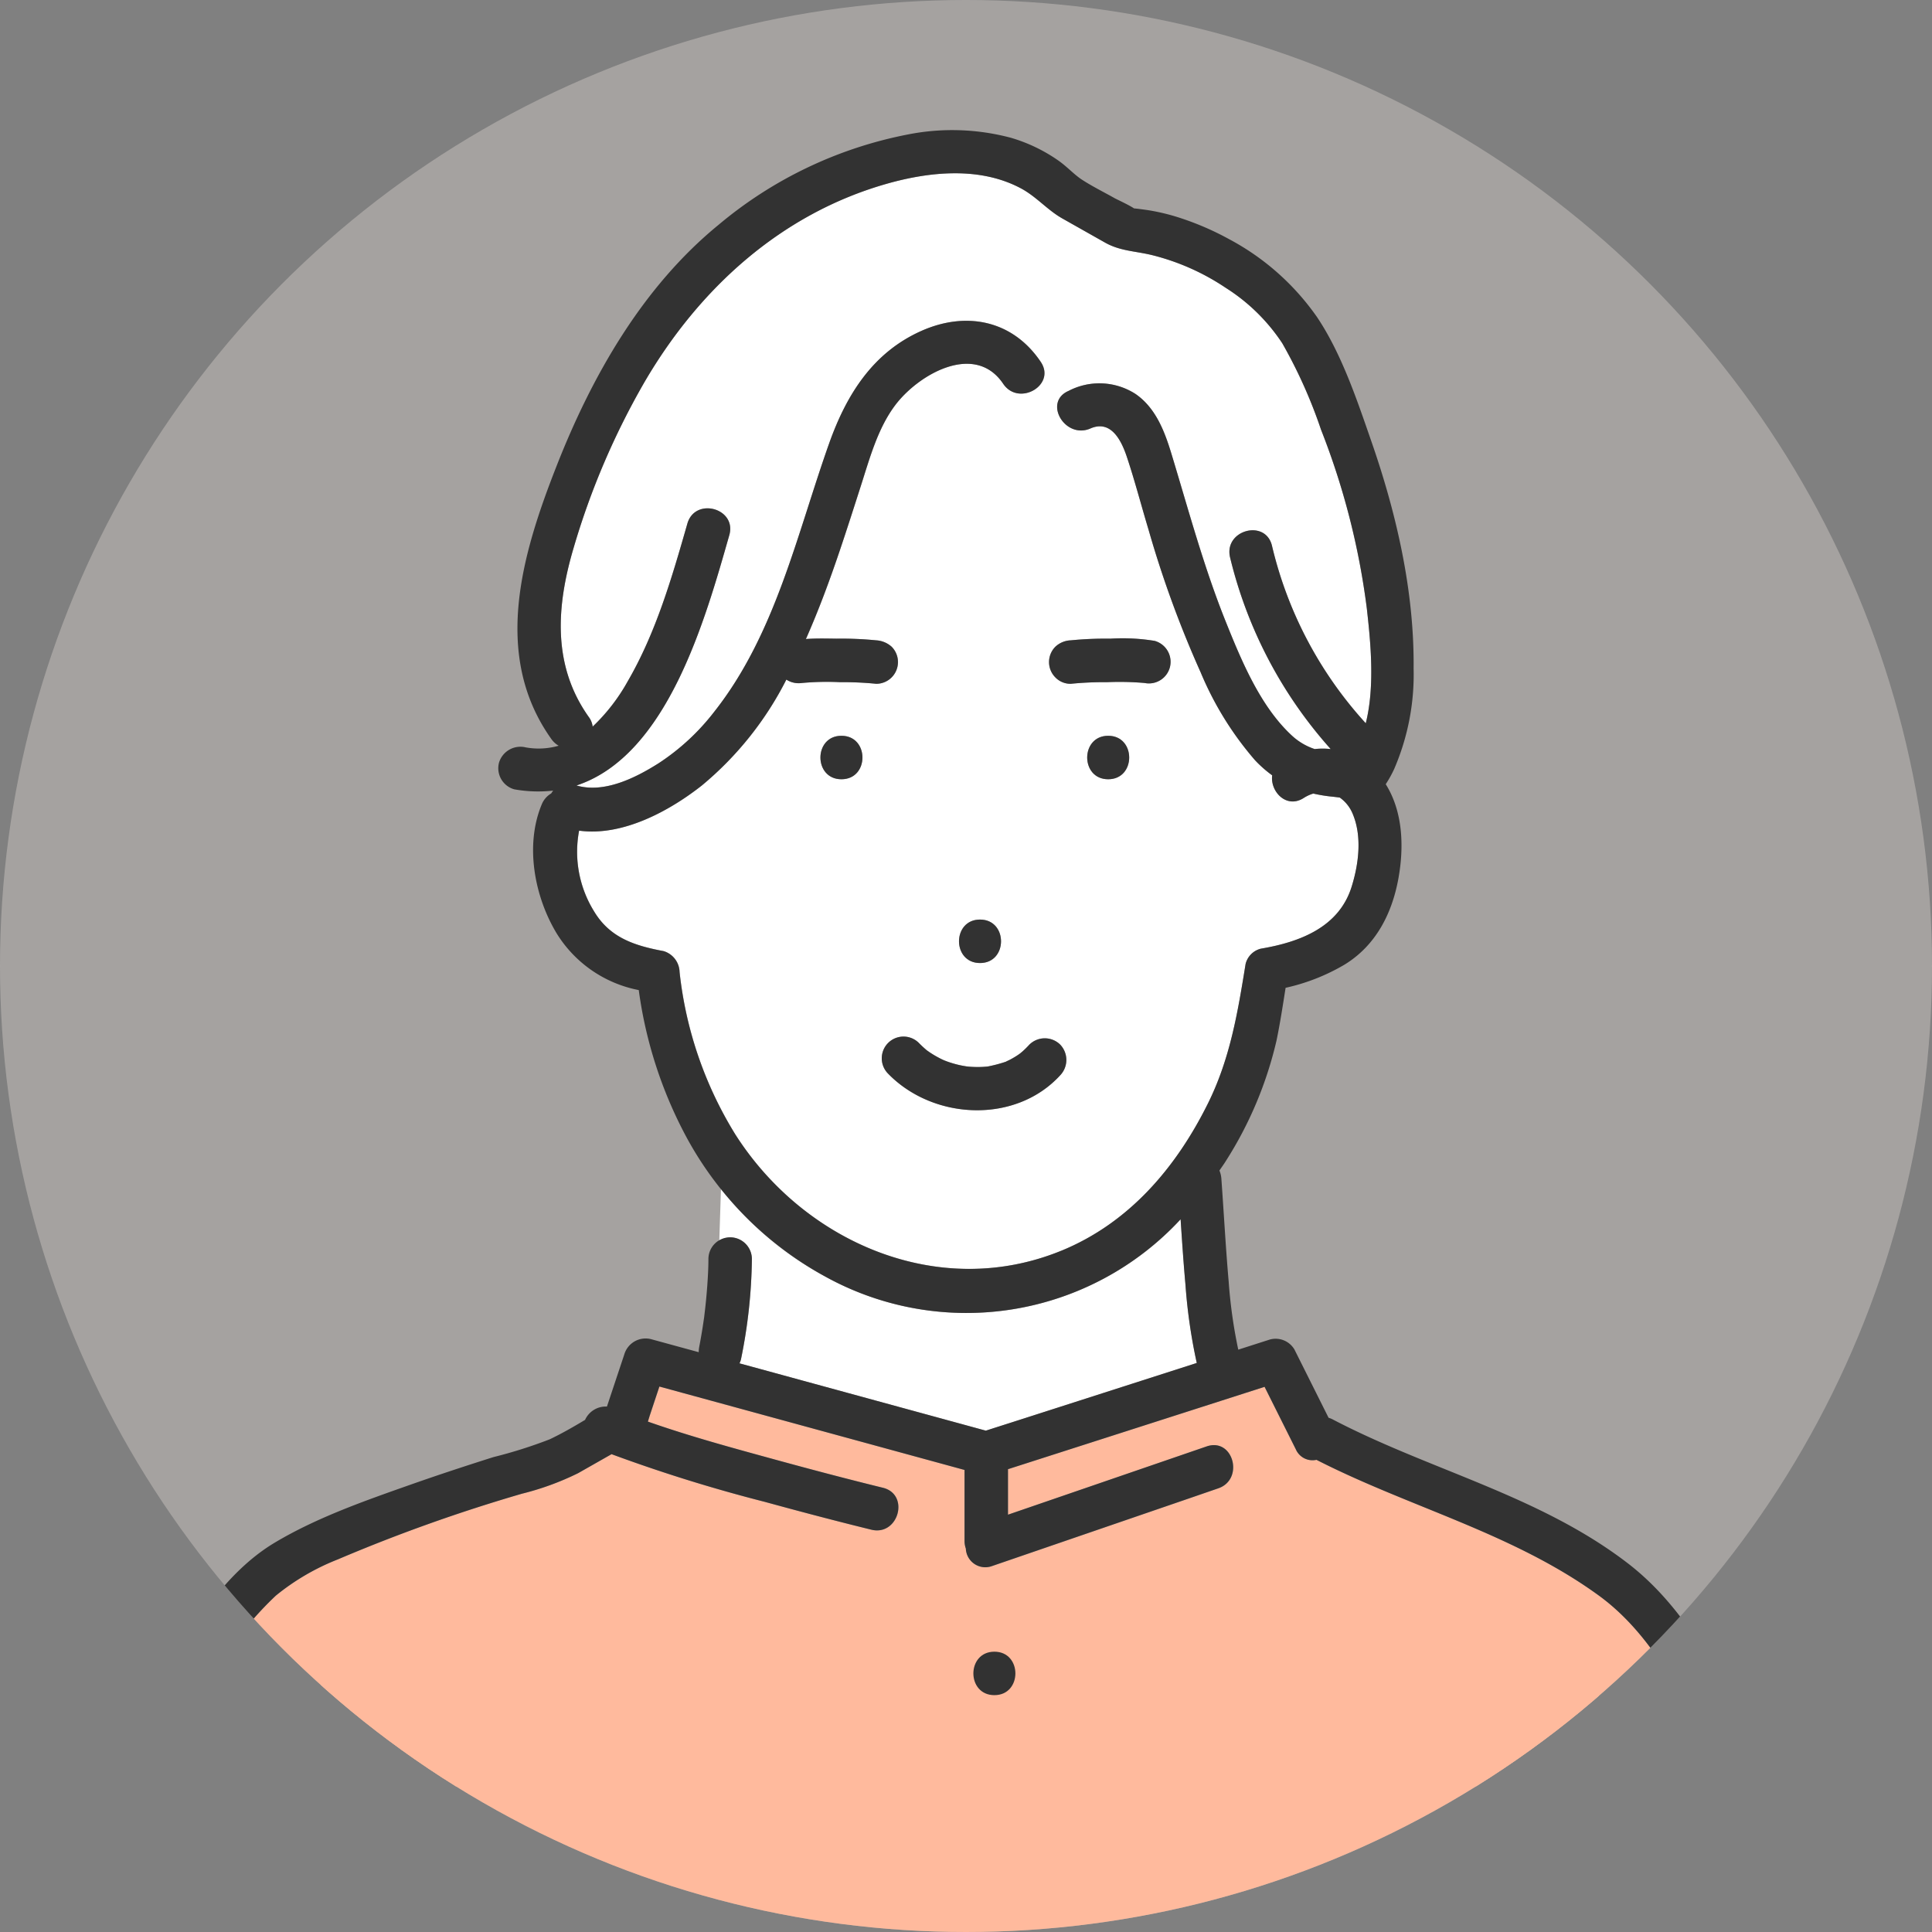 <svg xmlns="http://www.w3.org/2000/svg" xmlns:xlink="http://www.w3.org/1999/xlink" width="200" height="200" viewBox="0 0 200 200"><rect x="0" y="0" width="200" height="200" fill="#808080" stroke="none"/><defs><clipPath id="clip-path"><circle id="Ellipse_98" data-name="Ellipse 98" cx="100" cy="100" r="100" transform="translate(175 3238)" fill="none" stroke="#707070" stroke-width="1"></circle></clipPath></defs><g id="gfx-teamdummy-01-male-grey" transform="translate(-175 -3531)"><circle id="Ellipse_96" data-name="Ellipse 96" cx="100" cy="100" r="100" transform="translate(175 3531)" fill="#cac5c0" opacity="0.505"></circle><g id="Gruppe_maskieren_28" data-name="Gruppe maskieren 28" transform="translate(0 293)" clip-path="url(#clip-path)"><g id="Gruppe_522" data-name="Gruppe 522"><path id="Pfad_1821" data-name="Pfad 1821" d="M90.328,347.74c.089.069.116.084,0,0" transform="translate(180.63 2999)" fill="#ffe164"></path><path id="Pfad_1822" data-name="Pfad 1822" d="M96.654,349.4c.124-.015.152-.026,0,0" transform="translate(180.63 2999)" fill="#ffe164"></path><path id="Pfad_1823" data-name="Pfad 1823" d="M123.319,338.781a2.17,2.17,0,0,1,1.572-1.572c4.027-.676,8.073-2.207,9.391-6.38.746-2.359,1.116-5.251.113-7.6a3.853,3.853,0,0,0-1.326-1.662c-.275-.037-.548-.072-.817-.1a15.4,15.4,0,0,1-1.925-.315,3.8,3.8,0,0,0-.974.444c-1.806,1.176-3.506-.661-3.283-2.332a12.441,12.441,0,0,1-1.775-1.563,33.537,33.537,0,0,1-5.619-9.074,110.352,110.352,0,0,1-5.407-14.795c-.754-2.5-1.413-5.042-2.24-7.521-.555-1.666-1.62-3.892-3.774-2.955-2.631,1.146-4.919-2.732-2.271-3.885a6.9,6.9,0,0,1,6.939.315c2.071,1.43,2.991,3.822,3.7,6.138,1.776,5.832,3.352,11.729,5.627,17.4,1.633,4.064,3.6,8.851,6.906,11.869a6.455,6.455,0,0,0,2.311,1.351,7.614,7.614,0,0,1,1.66,0A45.835,45.835,0,0,1,121.707,296.7c-.67-2.82,3.67-4.013,4.339-1.2a41.283,41.283,0,0,0,9.708,18.372c.963-3.842.5-8.43.108-11.9a76.869,76.869,0,0,0-4.742-18.5,50.84,50.84,0,0,0-4.009-8.941,19.5,19.5,0,0,0-5.854-5.737,24.12,24.12,0,0,0-7.712-3.408c-1.717-.4-3.245-.407-4.791-1.28l-4.41-2.491c-1.554-.878-2.684-2.262-4.286-3.117-4.263-2.275-9.484-1.738-13.961-.456-10.9,3.118-19.351,10.826-24.993,20.479a78.336,78.336,0,0,0-7.35,17.18c-1.79,6.031-2.237,12.18,1.575,17.532a2.081,2.081,0,0,1,.392.985,19.53,19.53,0,0,0,3.636-4.7c2.927-5.043,4.576-10.744,6.17-16.315.8-2.784,5.137-1.593,4.339,1.2-2.465,8.62-6.374,22.795-15.816,25.907,2.867.841,6.125-.793,8.519-2.312a23.452,23.452,0,0,0,5.747-5.323c6.339-8.026,8.542-18.337,11.89-27.768,1.786-5.029,4.511-9.409,9.546-11.652,4.648-2.069,9.454-1.111,12.36,3.2,1.624,2.41-2.276,4.66-3.886,2.271-2.921-4.333-8.736-1-11.155,2.185-1.826,2.408-2.662,5.528-3.572,8.361-.72,2.24-1.435,4.482-2.188,6.711-1.044,3.094-2.183,6.174-3.508,9.167,1.059-.083,2.144-.05,3.181-.038a36.636,36.636,0,0,1,4.1.172,2.621,2.621,0,0,1,1.591.659,2.25,2.25,0,0,1,0,3.182,2.244,2.244,0,0,1-1.591.659,34.962,34.962,0,0,0-3.76-.168,28.276,28.276,0,0,0-4.085.1l.251-.034a2.326,2.326,0,0,1-1.709-.334,34.448,34.448,0,0,1-8.76,10.971c-3.38,2.657-8.215,5.278-12.695,4.667a11.7,11.7,0,0,0,1.558,8.371c1.642,2.727,4.205,3.54,7.191,4.1a2.322,2.322,0,0,1,1.651,2.169,40.149,40.149,0,0,0,5.757,16.785c7.1,11.166,21.007,17.245,33.712,12.08,7.033-2.859,11.914-8.6,15.222-15.262,2.3-4.632,3.089-9.422,3.9-14.452M81.476,319.668c-2.9,0-2.9-4.5,0-4.5s2.9,4.5,0,4.5M95.82,334.192c2.9,0,2.9,4.5,0,4.5s-2.895-4.5,0-4.5m8.3,16.124c-4.642,5.059-13.144,4.627-17.809-.169a2.25,2.25,0,0,1,3.182-3.182c.236.243.48.47.736.691.034.029.064.053.093.075.113.08.225.161.34.237q.389.258.8.479c.137.074.275.146.416.214l.239.109c.1.037.263.1.262.1.118.043.238.084.357.122.3.1.6.182.911.254.251.058.505.1.759.143.092.009.288.032.328.035.126.01.253.017.379.022.315.013.632.012.948,0,.157-.008.314-.021.472-.034l.086-.009a14.052,14.052,0,0,0,1.8-.47l.066-.02.011-.007c.139-.075.288-.135.429-.208a8.933,8.933,0,0,0,.827-.49l.235-.167c.079-.068.241-.2.238-.2a9.7,9.7,0,0,0,.711-.708,2.273,2.273,0,0,1,3.182,0,2.3,2.3,0,0,1,0,3.182m4.972-30.648c-2.9,0-2.895-4.5,0-4.5s2.9,4.5,0,4.5m6.379-11.556a2.265,2.265,0,0,1-2.613,1.591,30.289,30.289,0,0,0-3.881-.084,34.969,34.969,0,0,0-3.761.168,2.167,2.167,0,0,1-1.591-.659,2.25,2.25,0,0,1,0-3.182,2.462,2.462,0,0,1,1.591-.659,36.664,36.664,0,0,1,4.1-.172,20.548,20.548,0,0,1,4.584.229,2.283,2.283,0,0,1,1.572,2.768" transform="translate(180.63 2999)" fill="#fff"></path><path id="Pfad_1824" data-name="Pfad 1824" d="M69.958,367.091a2.276,2.276,0,0,1,2.25,2.25,54.316,54.316,0,0,1-1.119,10.321,1.754,1.754,0,0,1-.168.474l25.5,6.969,3.256-1.045,18.586-5.965a56.311,56.311,0,0,1-1.167-8.075c-.2-2.265-.357-4.533-.506-6.8A30.2,30.2,0,0,1,79.8,371.151a34.415,34.415,0,0,1-10.795-9.1l-.173,5.378a2.451,2.451,0,0,1,1.122-.336" transform="translate(180.63 2999)" fill="#fff"></path><g id="Gruppe_521" data-name="Gruppe 521"><ellipse id="Ellipse_97" data-name="Ellipse 97" cx="84.5" cy="21" rx="84.5" ry="21" transform="translate(188 3405)" fill="#ffba9d"></ellipse><path id="Pfad_1825" data-name="Pfad 1825" d="M159.825,404.128c-8.891-6.441-19.535-9.08-29.171-14.006a1.887,1.887,0,0,1-2.143-1.1l-3.229-6.457-2.062.661-24.5,7.864V395.8l.057-.019,20.514-7.045c2.75-.944,3.92,3.405,1.2,4.34l-2.9,1-20.515,7.044a2.017,2.017,0,0,1-2.715-1.809,2.3,2.3,0,0,1-.133-.764v-7.374l-2.762-.755-28.827-7.88-.96,2.886c-.077.234-.152.488-.231.743,4.358,1.533,8.848,2.748,13.286,3.965,3.669,1.006,7.349,1.977,11.043,2.884,2.815.692,1.616,5.031-1.2,4.34-3.694-.908-7.374-1.878-11.042-2.884a160.3,160.3,0,0,1-15.847-4.932L54.217,391.5a28.829,28.829,0,0,1-5.815,2.125,170.528,170.528,0,0,0-19.063,6.807,24.065,24.065,0,0,0-6.413,3.748,34.091,34.091,0,0,0-5.432,6.592c-2.794,4.212-5.075,8.715-7.459,13.162H173.478c-3.939-6.894-7.035-15.016-13.653-19.81M97.308,414.482c-2.9,0-2.9-4.5,0-4.5s2.9,4.5,0,4.5" transform="translate(180.63 2999)" fill="#ffba9d"></path></g><path id="Pfad_1826" data-name="Pfad 1826" d="M109.089,315.168c-2.895,0-2.9,4.5,0,4.5s2.9-4.5,0-4.5" transform="translate(180.63 2999)" fill="#323232"></path><path id="Pfad_1827" data-name="Pfad 1827" d="M95.821,338.693c2.9,0,2.9-4.5,0-4.5s-2.9,4.5,0,4.5" transform="translate(180.63 2999)" fill="#323232"></path><path id="Pfad_1828" data-name="Pfad 1828" d="M100.934,347.134a9.513,9.513,0,0,1-.712.708s-.158.13-.237.2l-.235.167a8.933,8.933,0,0,1-.827.49c-.141.073-.29.133-.429.209l-.011.006-.066.021a14.048,14.048,0,0,1-1.8.469c-.028,0-.053.007-.086.009-.158.013-.315.027-.473.034-.315.015-.632.016-.947,0-.127-.005-.253-.012-.379-.022-.04,0-.236-.026-.328-.035-.255-.041-.508-.085-.759-.143q-.46-.108-.911-.253c-.119-.039-.239-.08-.357-.123,0,0-.164-.065-.262-.1l-.239-.109c-.141-.068-.28-.139-.416-.214q-.411-.221-.8-.478c-.115-.077-.228-.157-.34-.237-.029-.023-.06-.047-.093-.076-.256-.221-.5-.448-.736-.691a2.25,2.25,0,0,0-3.182,3.182c4.665,4.8,13.167,5.229,17.809.169a2.3,2.3,0,0,0,0-3.182,2.274,2.274,0,0,0-3.182,0m-10.606.606c.116.084.088.069,0,0m6.326,1.658c.152-.026.124-.015,0,0" transform="translate(180.63 2999)" fill="#323232"></path><path id="Pfad_1829" data-name="Pfad 1829" d="M81.476,315.168c-2.9,0-2.9,4.5,0,4.5s2.9-4.5,0-4.5" transform="translate(180.63 2999)" fill="#323232"></path><path id="Pfad_1830" data-name="Pfad 1830" d="M177.889,422.578c-4.5-7.585-7.834-16.255-15.068-21.793-9.145-7-20.439-9.59-30.478-14.842a2.547,2.547,0,0,0-.44-.177q-1.766-3.534-3.533-7.067a2.265,2.265,0,0,0-2.541-1.033l-3.274,1.05a51.46,51.46,0,0,1-.992-7.034c-.311-3.553-.5-7.116-.758-10.674a2.674,2.674,0,0,0-.2-.834c.215-.327.45-.638.655-.973a39.9,39.9,0,0,0,5.261-12.511c.37-1.8.649-3.617.934-5.432a20.868,20.868,0,0,0,6.069-2.381c3.252-1.973,4.946-5.278,5.61-8.945.586-3.241.479-6.9-1.313-9.752a11.949,11.949,0,0,0,.874-1.574,24.653,24.653,0,0,0,2.011-10.422c.08-7.957-1.762-15.973-4.357-23.45-1.487-4.286-3.088-9.1-5.628-12.891a25.935,25.935,0,0,0-9.113-8.085,29.721,29.721,0,0,0-5.081-2.2,21.633,21.633,0,0,0-3.049-.759c-.364-.062-.732-.111-1.1-.158-.2-.029-.411-.048-.617-.069-.491-.339-1.813-.948-1.992-1.049-1.11-.627-2.275-1.2-3.349-1.892-.847-.542-1.531-1.336-2.5-2.019a16.823,16.823,0,0,0-4.9-2.349,23.611,23.611,0,0,0-10.674-.341,43.228,43.228,0,0,0-19.611,9.368C60.891,268.709,55.654,277.9,52,287.207c-3.562,9.064-6.753,19.6-.552,28.3a2.354,2.354,0,0,0,.755.69,7.508,7.508,0,0,1-3.406.173,2.315,2.315,0,0,0-2.768,1.572,2.268,2.268,0,0,0,1.572,2.767,13.986,13.986,0,0,0,4.034.134,2.253,2.253,0,0,0-.2.29,2.331,2.331,0,0,0-.985,1.14c-1.758,4.219-.759,9.541,1.55,13.358a12.857,12.857,0,0,0,8.494,5.862,44.848,44.848,0,0,0,4.942,15.236A35.882,35.882,0,0,0,79.8,371.15a30.2,30.2,0,0,0,36.785-5.932c.148,2.268.3,4.537.505,6.8a56.313,56.313,0,0,0,1.168,8.075L99.674,386.06,96.419,387.1l-25.5-6.969a1.793,1.793,0,0,0,.167-.473,54.326,54.326,0,0,0,1.119-10.322,2.25,2.25,0,0,0-4.5,0c0,.923-.053,1.848-.119,2.767q-.108,1.5-.292,2.987c-.017.135-.026.274-.052.408.012-.06.02-.1.027-.138-.015.08-.032.173-.038.211q-.062.436-.13.871-.159,1.012-.354,2.019a2.639,2.639,0,0,0-.043.518l-.527-.144-4.414-1.207A2.3,2.3,0,0,0,59,379.2q-.9,2.7-1.8,5.407a2.347,2.347,0,0,0-2.264,1.379c-1.2.719-2.418,1.422-3.667,2.013a48.643,48.643,0,0,1-5.825,1.841c-2.89.917-5.772,1.862-8.632,2.872-4.734,1.671-9.663,3.394-13.993,5.978-4.035,2.408-6.985,6.389-9.509,10.262-2.922,4.485-5.287,9.283-7.841,13.979a2.294,2.294,0,0,0-.285,1h4.85c2.384-4.447,4.665-8.95,7.459-13.163a34.084,34.084,0,0,1,5.433-6.591,24.033,24.033,0,0,1,6.413-3.748A170.386,170.386,0,0,1,48.4,393.629a28.82,28.82,0,0,0,5.814-2.125l3.463-1.969a159.771,159.771,0,0,0,15.847,4.932c3.669,1.007,7.349,1.977,11.043,2.885,2.812.691,4.012-3.648,1.2-4.34-3.694-.907-7.374-1.878-11.043-2.884-4.437-1.217-8.927-2.432-13.286-3.965.079-.255.154-.509.232-.743q.48-1.443.959-2.886l28.827,7.88,2.762.755v7.374a2.3,2.3,0,0,0,.134.764,2.017,2.017,0,0,0,2.715,1.809l20.514-7.044,2.9-1c2.723-.935,1.553-5.284-1.2-4.34L98.773,395.78l-.057.019V391.09l24.5-7.864,2.062-.662,3.229,6.457a1.888,1.888,0,0,0,2.143,1.1c9.637,4.926,20.28,7.565,29.171,14.006,6.618,4.794,9.714,12.916,13.654,19.81h4.728a2.136,2.136,0,0,0-.317-1.36m-73.7-54.083c-12.705,5.165-26.612-.914-33.712-12.08a40.154,40.154,0,0,1-5.757-16.785,2.323,2.323,0,0,0-1.651-2.169c-2.986-.558-5.549-1.371-7.191-4.1a11.7,11.7,0,0,1-1.558-8.371c4.48.611,9.315-2.011,12.695-4.667a34.448,34.448,0,0,0,8.76-10.971,2.325,2.325,0,0,0,1.709.334l-.251.034a27.987,27.987,0,0,1,4.085-.1,34.962,34.962,0,0,1,3.76.168,2.244,2.244,0,0,0,1.591-.659,2.25,2.25,0,0,0,0-3.182,2.621,2.621,0,0,0-1.591-.659,36.654,36.654,0,0,0-4.1-.172c-1.036-.012-2.121-.045-3.18.038,1.325-2.993,2.464-6.073,3.508-9.167.753-2.229,1.468-4.471,2.187-6.711.911-2.833,1.746-5.953,3.573-8.361,2.419-3.189,8.234-6.519,11.155-2.185,1.61,2.389,5.51.139,3.885-2.271-2.906-4.311-7.711-5.269-12.359-3.2-5.035,2.243-7.76,6.623-9.546,11.651-3.348,9.431-5.551,19.743-11.89,27.769A23.47,23.47,0,0,1,62.569,318c-2.394,1.519-5.652,3.153-8.519,2.312,9.441-3.112,13.351-17.288,15.816-25.907.8-2.79-3.543-3.98-4.34-1.2-1.593,5.571-3.242,11.272-6.169,16.315a19.53,19.53,0,0,1-3.636,4.7,2.081,2.081,0,0,0-.392-.985c-3.812-5.352-3.365-11.5-1.575-17.532a78.336,78.336,0,0,1,7.35-17.18c5.642-9.653,14.1-17.361,24.993-20.48,4.477-1.281,9.7-1.819,13.961.457,1.6.855,2.732,2.239,4.286,3.117l4.41,2.491c1.546.873,3.074.875,4.791,1.28a24.1,24.1,0,0,1,7.712,3.408,19.48,19.48,0,0,1,5.853,5.737,50.917,50.917,0,0,1,4.01,8.941,76.857,76.857,0,0,1,4.742,18.5c.388,3.469.855,8.057-.108,11.9a41.282,41.282,0,0,1-9.708-18.373c-.669-2.816-5.009-1.624-4.339,1.2a45.835,45.835,0,0,0,10.416,19.841,7.614,7.614,0,0,0-1.66,0,6.455,6.455,0,0,1-2.311-1.351c-3.3-3.018-5.273-7.8-6.906-11.869-2.275-5.667-3.852-11.564-5.627-17.4-.705-2.316-1.626-4.708-3.7-6.139a6.9,6.9,0,0,0-6.939-.314c-2.648,1.153-.36,5.031,2.271,3.885,2.153-.937,3.219,1.289,3.774,2.955.827,2.479,1.486,5.019,2.24,7.521a110.214,110.214,0,0,0,5.407,14.795,33.537,33.537,0,0,0,5.619,9.074,12.5,12.5,0,0,0,1.775,1.563c-.223,1.671,1.477,3.508,3.283,2.332a3.792,3.792,0,0,1,.974-.445,15.221,15.221,0,0,0,1.925.316c.268.026.542.061.817.1a3.847,3.847,0,0,1,1.326,1.662c1,2.345.632,5.237-.113,7.6-1.319,4.173-5.365,5.7-9.392,6.38a2.169,2.169,0,0,0-1.571,1.572c-.815,5.03-1.605,9.82-3.9,14.451-3.309,6.667-8.189,12.4-15.222,15.263" transform="translate(180.63 2999)" fill="#323232"></path><path id="Pfad_1831" data-name="Pfad 1831" d="M97.308,409.982c-2.9,0-2.9,4.5,0,4.5s2.9-4.5,0-4.5" transform="translate(180.63 2999)" fill="#323232"></path><path id="Pfad_1832" data-name="Pfad 1832" d="M113.9,305.344a20.551,20.551,0,0,0-4.584-.229,36.654,36.654,0,0,0-4.1.172,2.459,2.459,0,0,0-1.591.659,2.25,2.25,0,0,0,0,3.182,2.167,2.167,0,0,0,1.591.659,34.962,34.962,0,0,1,3.76-.168,30.118,30.118,0,0,1,3.882.084,2.242,2.242,0,0,0,1.041-4.359" transform="translate(180.63 2999)" fill="#323232"></path></g></g></g></svg>